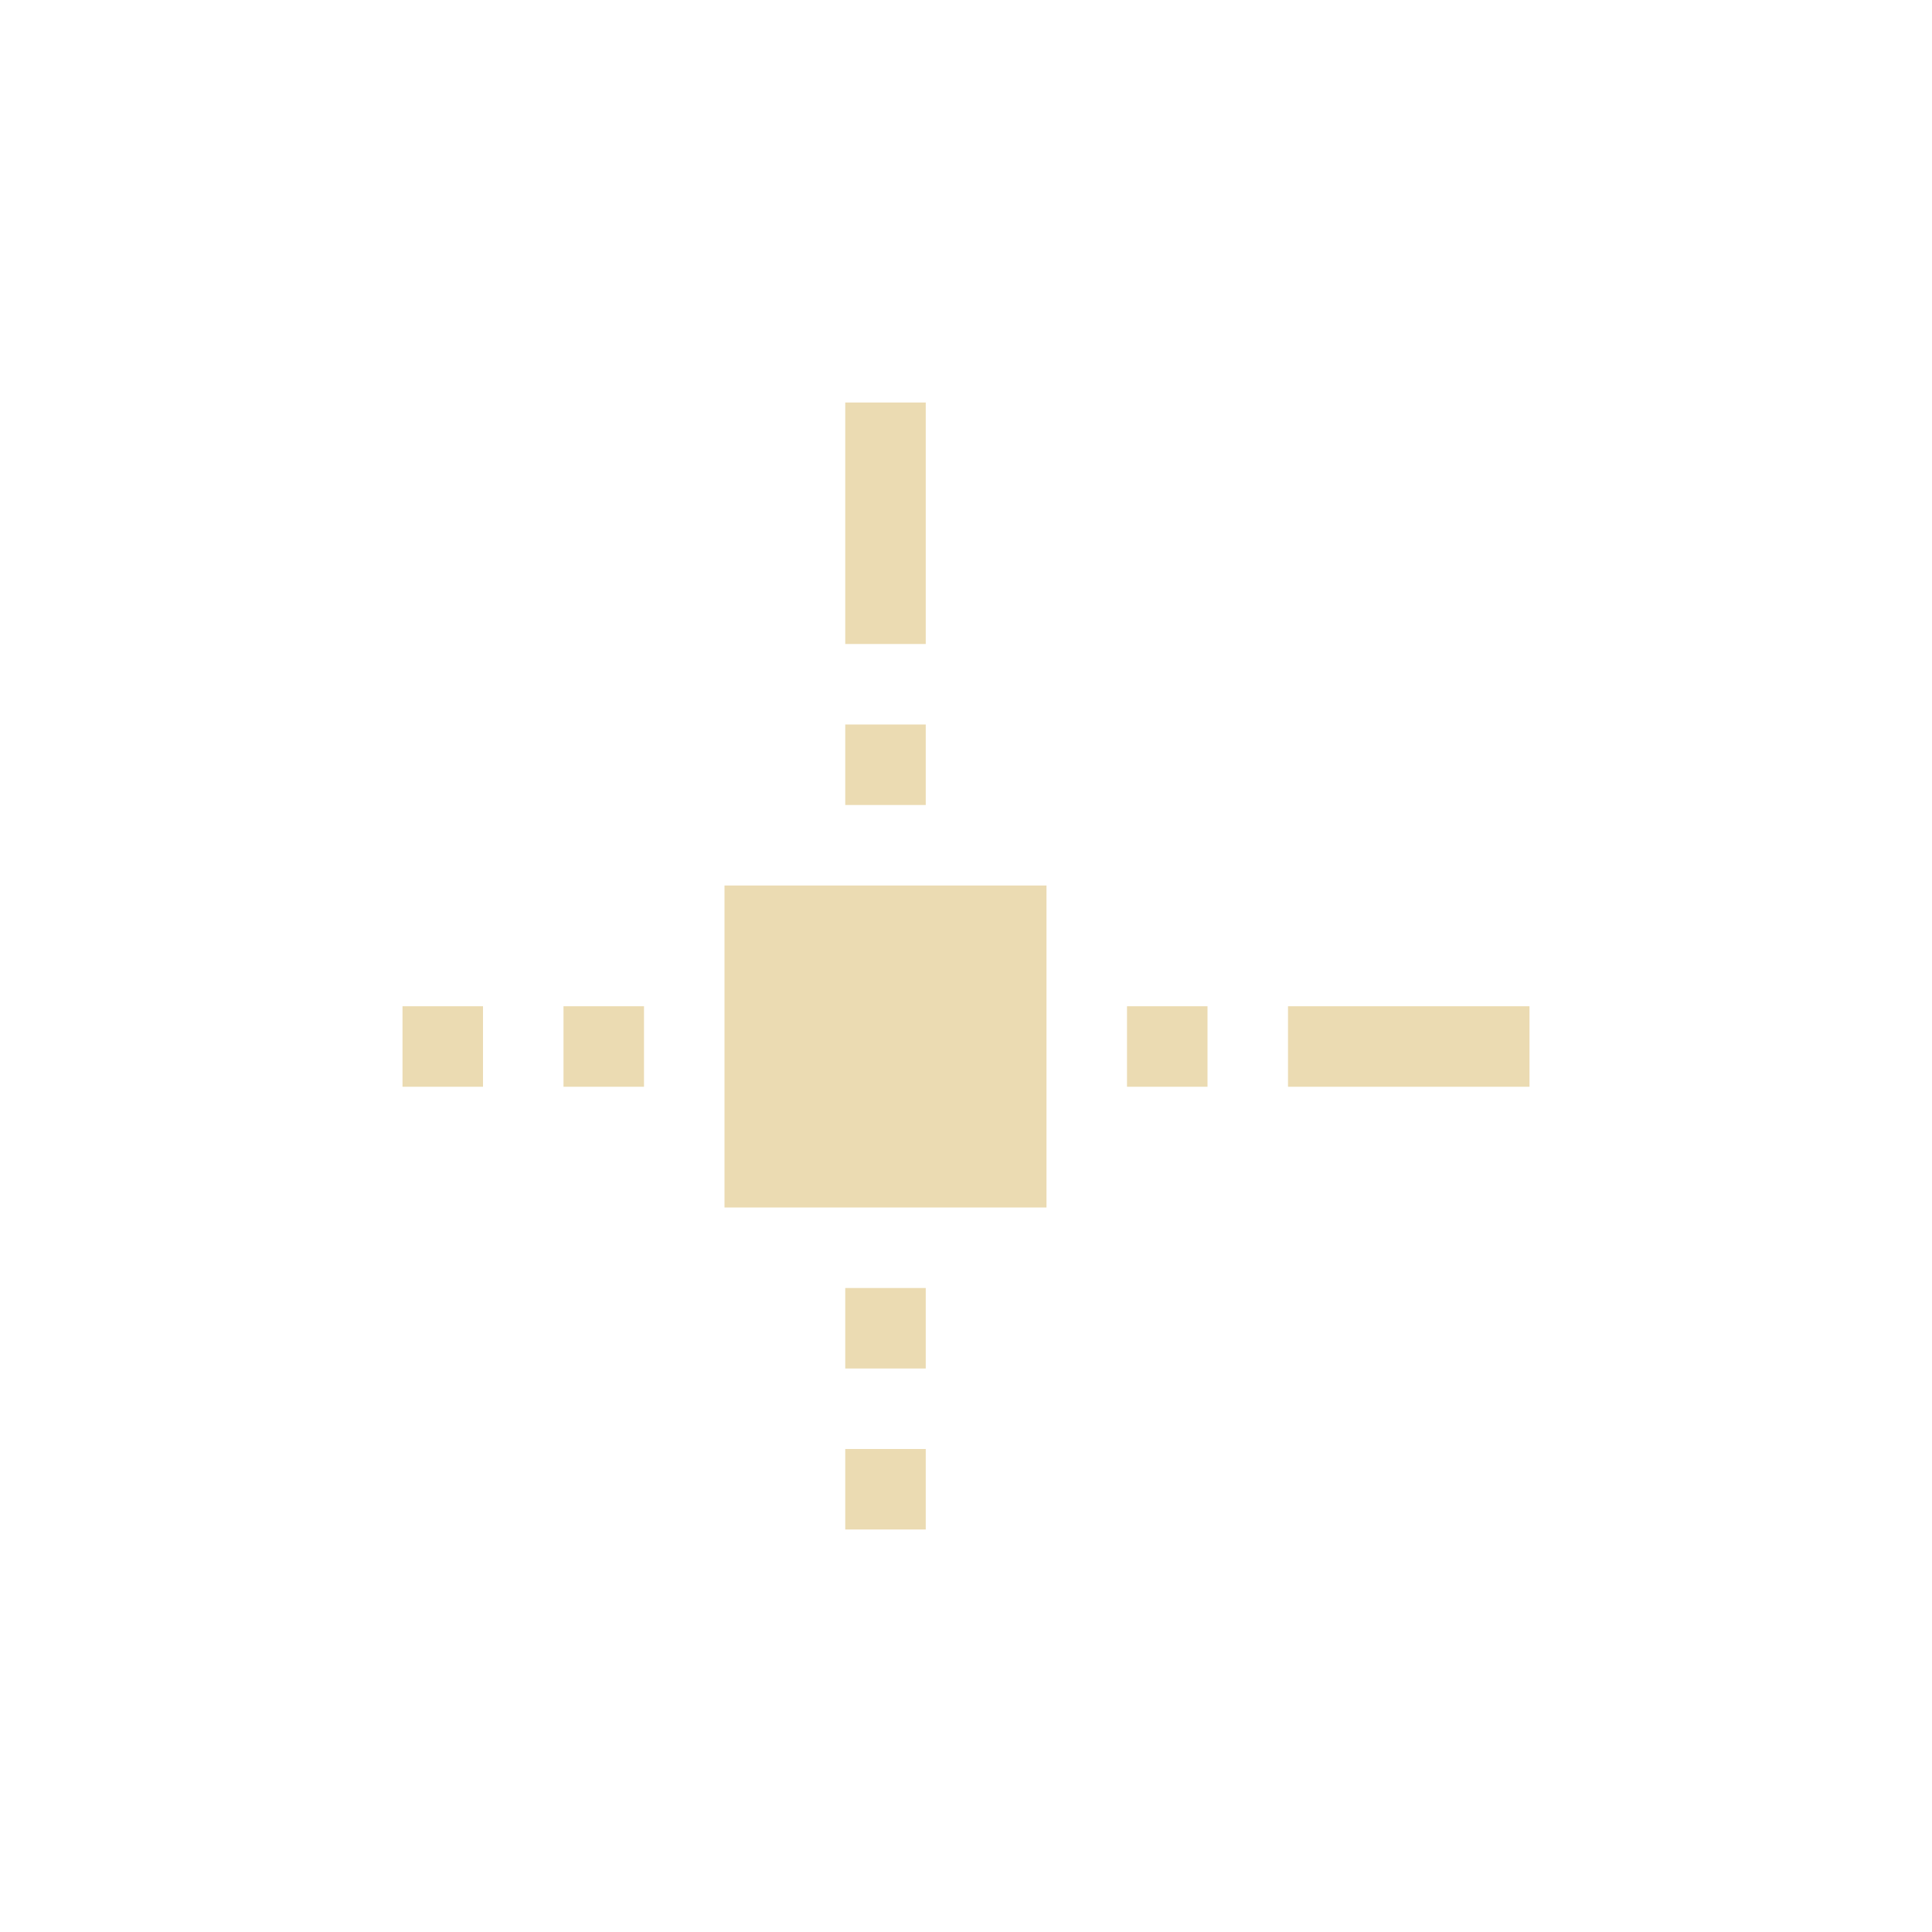 <svg width="24" height="24" version="1.1" viewBox="0 0 24 24" xmlns="http://www.w3.org/2000/svg">
  <defs>
    <style id="current-color-scheme" type="text/css">.ColorScheme-Text { color:#ebdbb2; } .ColorScheme-Highlight { color:#458588; }</style>
  </defs>
  <path class="ColorScheme-Text" d="m10.5 5v3h1v-3zm0 4v1h1v-1zm-1.5 2v4h4v-4zm-4 1.5v1h1v-1zm2 0v1h1v-1zm7 0v1h1v-1zm2 0v1h3v-1zm-5.5 3.5v1h1v-1zm0 2v1h1v-1z" fill="currentColor"/>
</svg>
